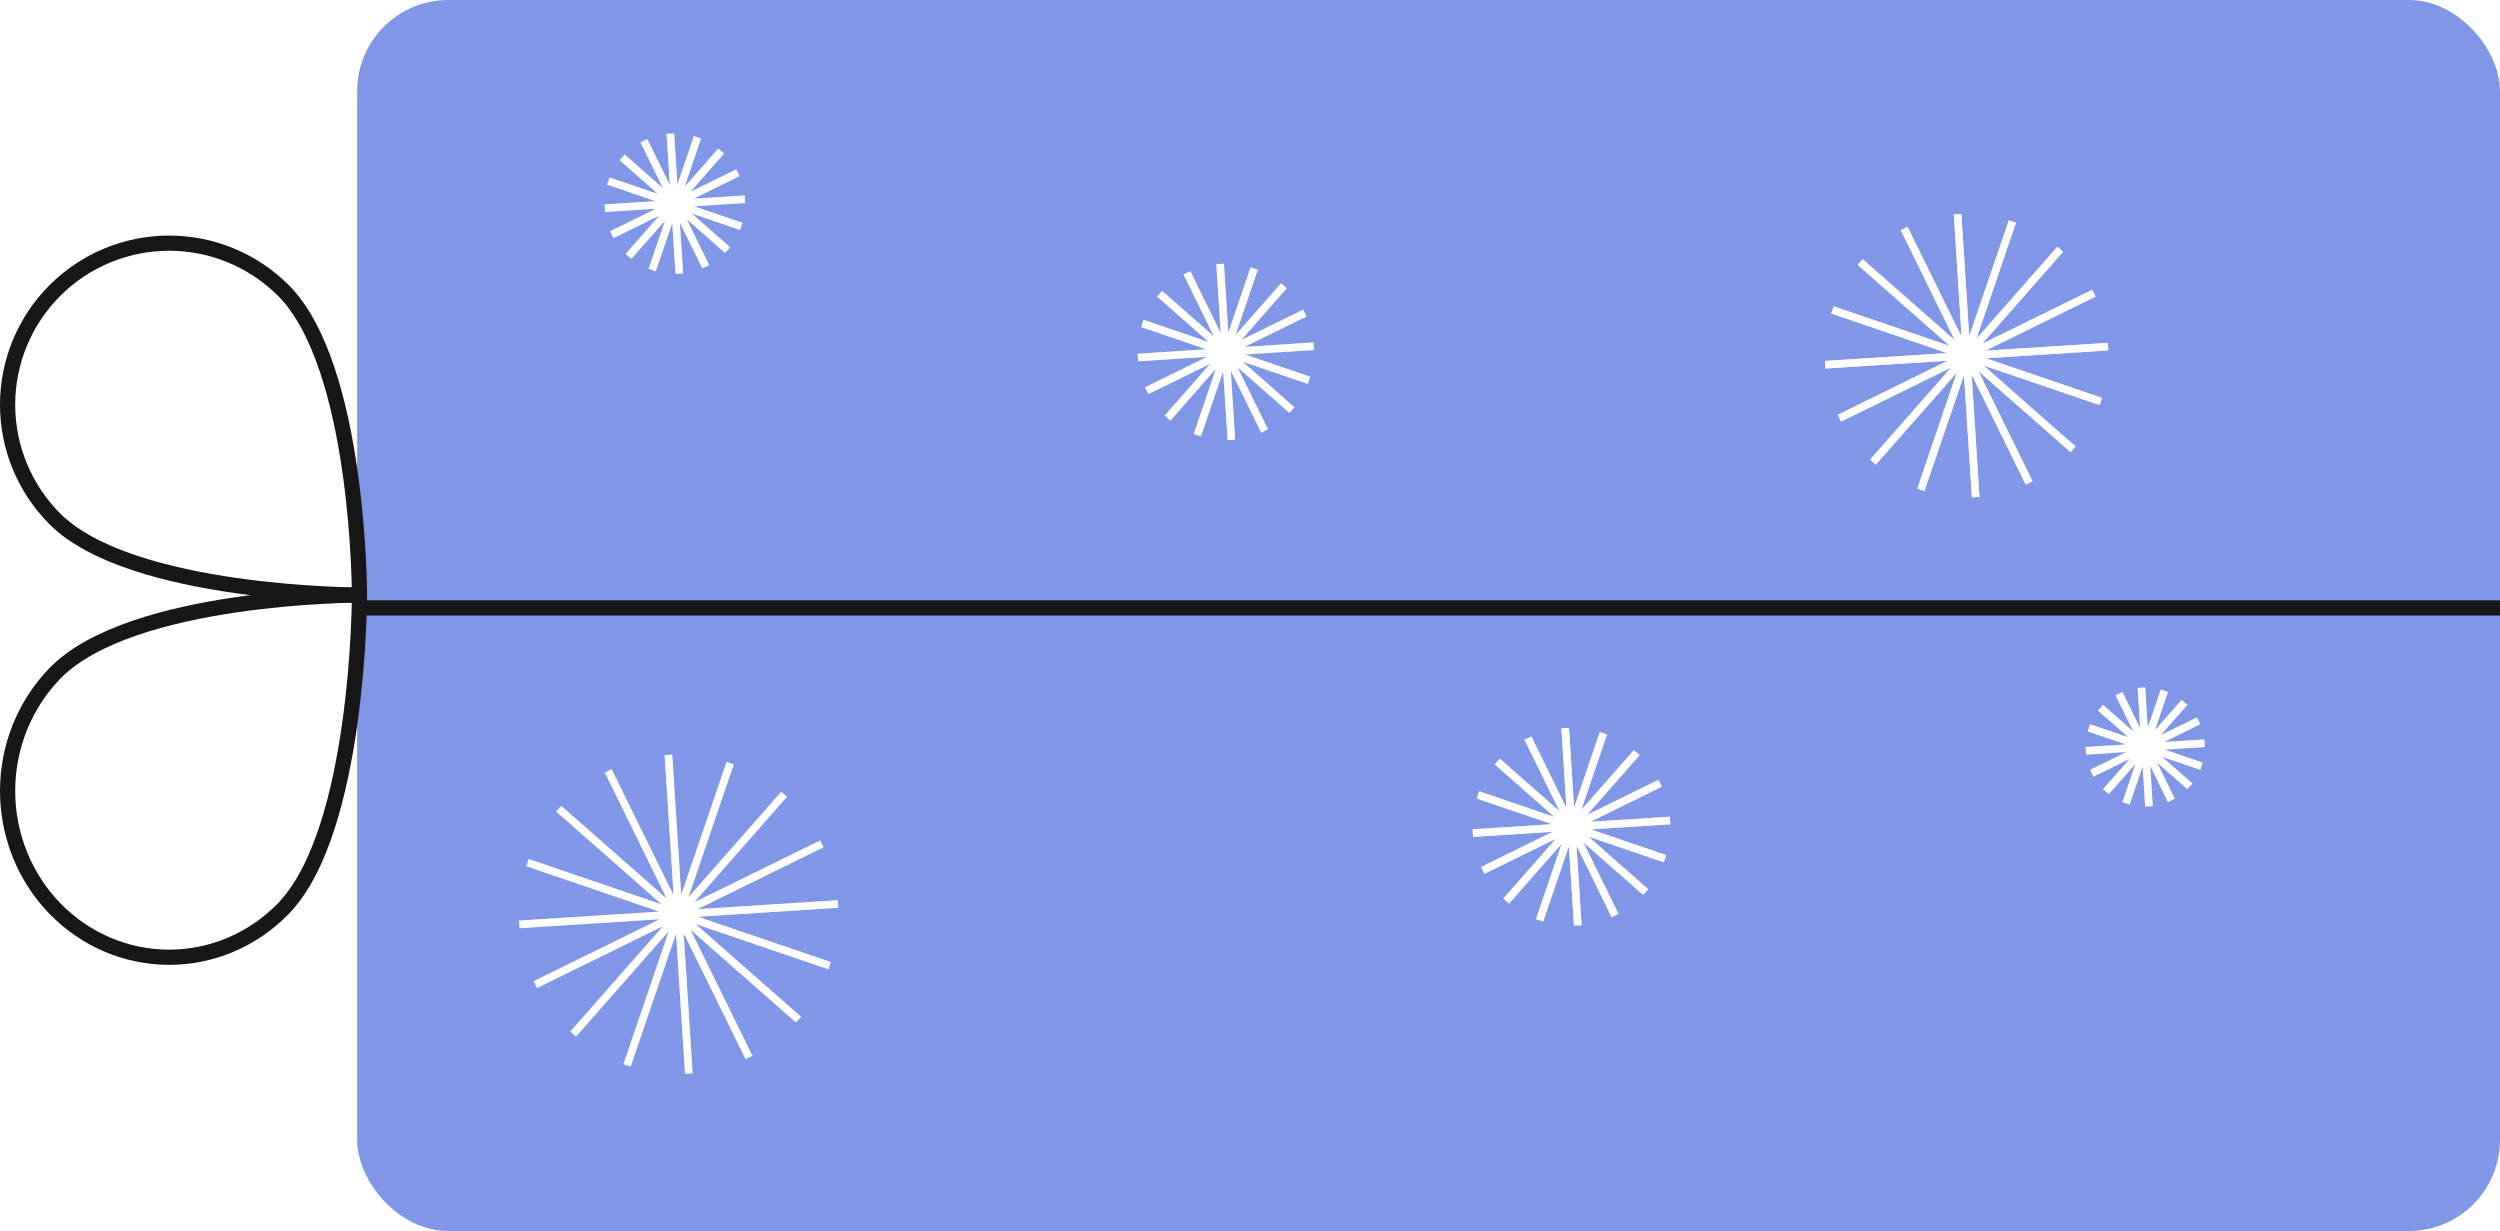 <?xml version="1.0" encoding="UTF-8"?> <svg xmlns="http://www.w3.org/2000/svg" width="329" height="162" viewBox="0 0 329 162" fill="none"> <rect x="47" y="-0" width="282" height="162" rx="12" fill="#7F97E6"></rect> <g filter="url(#filter0_f_108_1993)"> <path d="M240.191 47.999L258.79 46.806L241.152 40.784L258.792 46.799L244.802 34.486L258.797 46.793L250.583 30.064L258.803 46.79L257.617 28.191L258.811 46.79L264.832 29.152L258.817 46.792L271.13 32.802L258.823 46.797L275.552 38.583L258.826 46.803L277.425 45.617L258.827 46.811L276.464 52.832L258.824 46.818L272.814 59.13L258.819 46.823L267.033 63.552L258.813 46.826L259.999 65.425L258.806 46.827L252.784 64.464L258.799 46.824L246.486 60.815L258.793 46.819L242.064 55.033L258.79 46.813L240.191 47.999Z" fill="white"></path> <path d="M240.191 47.999L258.79 46.806L241.152 40.784L258.792 46.799L244.802 34.486L258.797 46.793L250.583 30.064L258.803 46.79L257.617 28.191L258.811 46.79L264.832 29.152L258.817 46.792L271.13 32.802L258.823 46.797L275.552 38.583L258.826 46.803L277.425 45.617L258.827 46.811L276.464 52.832L258.824 46.818L272.814 59.13L258.819 46.823L267.033 63.552L258.813 46.826L259.999 65.425L258.806 46.827L252.784 64.464L258.799 46.824L246.486 60.815L258.793 46.819L242.064 55.033L258.79 46.813L240.191 47.999Z" stroke="white"></path> </g> <path opacity="0.37" d="M240.191 47.999L258.79 46.806L241.152 40.784L258.792 46.799L244.802 34.486L258.797 46.793L250.583 30.064L258.803 46.79L257.617 28.191L258.811 46.79L264.832 29.152L258.817 46.792L271.13 32.802L258.823 46.797L275.552 38.583L258.826 46.803L277.425 45.617L258.827 46.811L276.464 52.832L258.824 46.818L272.814 59.13L258.819 46.823L267.033 63.552L258.813 46.826L259.999 65.425L258.806 46.827L252.784 64.464L258.799 46.824L246.486 60.815L258.793 46.819L242.064 55.033L258.79 46.813L240.191 47.999Z" fill="white" stroke="white"></path> <path opacity="0.37" d="M240.191 47.999L258.79 46.806L241.152 40.784L258.792 46.799L244.802 34.486L258.797 46.793L250.583 30.064L258.803 46.79L257.617 28.191L258.811 46.79L264.832 29.152L258.817 46.792L271.13 32.802L258.823 46.797L275.552 38.583L258.826 46.803L277.425 45.617L258.827 46.811L276.464 52.832L258.824 46.818L272.814 59.13L258.819 46.823L267.033 63.552L258.813 46.826L259.999 65.425L258.806 46.827L252.784 64.464L258.799 46.824L246.486 60.815L258.793 46.819L242.064 55.033L258.79 46.813L240.191 47.999Z" fill="white" stroke="white"></path> <g filter="url(#filter1_f_108_1993)"> <path d="M193.83 109.638L206.795 108.806L194.5 104.609L206.797 108.802L197.044 100.219L206.8 108.798L201.075 97.136L206.805 108.796L205.978 95.83L206.81 108.795L211.007 96.501L206.815 108.797L215.398 99.044L206.818 108.8L218.48 103.075L206.821 108.805L219.786 107.978L206.821 108.81L219.116 113.007L206.819 108.815L216.572 117.398L206.816 108.818L212.542 120.48L206.811 108.821L207.638 121.786L206.806 108.821L202.609 121.116L206.802 108.819L198.219 118.572L206.798 108.816L195.136 114.542L206.795 108.811L193.83 109.638Z" fill="white"></path> <path d="M193.83 109.638L206.795 108.806L194.5 104.609L206.797 108.802L197.044 100.219L206.8 108.798L201.075 97.136L206.805 108.796L205.978 95.83L206.81 108.795L211.007 96.501L206.815 108.797L215.398 99.044L206.818 108.8L218.48 103.075L206.821 108.805L219.786 107.978L206.821 108.81L219.116 113.007L206.819 108.815L216.572 117.398L206.816 108.818L212.542 120.48L206.811 108.821L207.638 121.786L206.806 108.821L202.609 121.116L206.802 108.819L198.219 118.572L206.798 108.816L195.136 114.542L206.795 108.811L193.83 109.638Z" stroke="white"></path> </g> <path opacity="0.37" d="M193.83 109.638L206.795 108.806L194.5 104.609L206.797 108.802L197.044 100.219L206.8 108.798L201.075 97.136L206.805 108.796L205.978 95.83L206.81 108.795L211.007 96.501L206.815 108.797L215.398 99.044L206.818 108.8L218.48 103.075L206.821 108.805L219.786 107.978L206.821 108.81L219.116 113.007L206.819 108.815L216.572 117.398L206.816 108.818L212.542 120.48L206.811 108.821L207.638 121.786L206.806 108.821L202.609 121.116L206.802 108.819L198.219 118.572L206.798 108.816L195.136 114.542L206.795 108.811L193.83 109.638Z" fill="white" stroke="white"></path> <path opacity="0.37" d="M193.83 109.638L206.795 108.806L194.5 104.609L206.797 108.802L197.044 100.219L206.8 108.798L201.075 97.136L206.805 108.796L205.978 95.83L206.81 108.795L211.007 96.501L206.815 108.797L215.398 99.044L206.818 108.8L218.48 103.075L206.821 108.805L219.786 107.978L206.821 108.81L219.116 113.007L206.819 108.815L216.572 117.398L206.816 108.818L212.542 120.48L206.811 108.821L207.638 121.786L206.806 108.821L202.609 121.116L206.802 108.819L198.219 118.572L206.798 108.816L195.136 114.542L206.795 108.811L193.83 109.638Z" fill="white" stroke="white"></path> <g filter="url(#filter2_f_108_1993)"> <path d="M79.59 27.398L88.799 26.807L80.066 23.825L88.8 26.804L81.873 20.707L88.802 26.801L84.736 18.517L88.806 26.799L88.218 17.59L88.809 26.799L91.791 18.066L88.813 26.8L94.909 19.873L88.816 26.803L97.099 22.736L88.817 26.806L98.026 26.218L88.817 26.809L97.55 29.791L88.816 26.813L95.743 32.91L88.814 26.816L92.881 35.099L88.811 26.817L89.398 36.026L88.807 26.817L85.825 35.55L88.803 26.816L82.707 33.744L88.801 26.814L80.517 30.881L88.799 26.811L79.59 27.398Z" fill="white"></path> <path d="M79.59 27.398L88.799 26.807L80.066 23.825L88.8 26.804L81.873 20.707L88.802 26.801L84.736 18.517L88.806 26.799L88.218 17.59L88.809 26.799L91.791 18.066L88.813 26.8L94.909 19.873L88.816 26.803L97.099 22.736L88.817 26.806L98.026 26.218L88.817 26.809L97.55 29.791L88.816 26.813L95.743 32.91L88.814 26.816L92.881 35.099L88.811 26.817L89.398 36.026L88.807 26.817L85.825 35.55L88.803 26.816L82.707 33.744L88.801 26.814L80.517 30.881L88.799 26.811L79.59 27.398Z" stroke="white"></path> </g> <path opacity="0.37" d="M79.59 27.398L88.799 26.807L80.066 23.825L88.8 26.804L81.873 20.707L88.802 26.801L84.736 18.517L88.806 26.799L88.218 17.59L88.809 26.799L91.791 18.066L88.813 26.8L94.909 19.873L88.816 26.803L97.099 22.736L88.817 26.806L98.026 26.218L88.817 26.809L97.55 29.791L88.816 26.813L95.743 32.91L88.814 26.816L92.881 35.099L88.811 26.817L89.398 36.026L88.807 26.817L85.825 35.55L88.803 26.816L82.707 33.744L88.801 26.814L80.517 30.881L88.799 26.811L79.59 27.398Z" fill="white" stroke="white"></path> <g filter="url(#filter3_f_108_1993)"> <path d="M68.341 121.649L89.287 120.305L69.424 113.524L89.29 120.297L73.534 106.431L89.295 120.291L80.045 101.451L89.303 120.288L87.966 99.341L89.311 120.287L96.092 100.424L89.319 120.29L103.185 104.534L89.325 120.295L108.165 111.045L89.328 120.303L110.275 118.966L89.329 120.311L109.192 127.092L89.326 120.318L105.082 134.185L89.321 120.325L98.571 139.165L89.313 120.328L90.649 141.274L89.305 120.329L82.524 140.192L89.297 120.326L75.431 136.082L89.291 120.321L70.451 129.571L89.288 120.313L68.341 121.649Z" fill="white"></path> <path d="M68.341 121.649L89.287 120.305L69.424 113.524L89.29 120.297L73.534 106.431L89.295 120.291L80.045 101.451L89.303 120.288L87.966 99.341L89.311 120.287L96.092 100.424L89.319 120.29L103.185 104.534L89.325 120.295L108.165 111.045L89.328 120.303L110.275 118.966L89.329 120.311L109.192 127.092L89.326 120.318L105.082 134.185L89.321 120.325L98.571 139.165L89.313 120.328L90.649 141.274L89.305 120.329L82.524 140.192L89.297 120.326L75.431 136.082L89.291 120.321L70.451 129.571L89.288 120.313L68.341 121.649Z" stroke="white"></path> </g> <path opacity="0.37" d="M68.341 121.649L89.287 120.305L69.424 113.524L89.29 120.297L73.534 106.431L89.295 120.291L80.045 101.451L89.303 120.288L87.966 99.341L89.311 120.287L96.092 100.424L89.319 120.29L103.185 104.534L89.325 120.295L108.165 111.045L89.328 120.303L110.275 118.966L89.329 120.311L109.192 127.092L89.326 120.318L105.082 134.185L89.321 120.325L98.571 139.165L89.313 120.328L90.649 141.274L89.305 120.329L82.524 140.192L89.297 120.326L75.431 136.082L89.291 120.321L70.451 129.571L89.288 120.313L68.341 121.649Z" fill="white" stroke="white"></path> <g filter="url(#filter4_f_108_1993)"> <path d="M149.74 47.048L161.297 46.307L150.337 42.565L161.298 46.302L152.605 38.652L161.301 46.299L156.197 35.904L161.305 46.297L160.568 34.74L161.31 46.297L165.051 35.338L161.314 46.298L168.964 37.605L161.317 46.301L171.712 41.198L161.319 46.305L172.876 45.568L161.32 46.31L172.279 50.051L161.318 46.314L170.011 53.965L161.315 46.317L166.419 56.712L161.311 46.319L162.048 57.876L161.307 46.32L157.565 57.279L161.302 46.318L153.652 55.011L161.299 46.315L150.904 51.419L161.297 46.311L149.74 47.048Z" fill="white"></path> <path d="M149.74 47.048L161.297 46.307L150.337 42.565L161.298 46.302L152.605 38.652L161.301 46.299L156.197 35.904L161.305 46.297L160.568 34.74L161.31 46.297L165.051 35.338L161.314 46.298L168.964 37.605L161.317 46.301L171.712 41.198L161.319 46.305L172.876 45.568L161.32 46.31L172.279 50.051L161.318 46.314L170.011 53.965L161.315 46.317L166.419 56.712L161.311 46.319L162.048 57.876L161.307 46.32L157.565 57.279L161.302 46.318L153.652 55.011L161.299 46.315L150.904 51.419L161.297 46.311L149.74 47.048Z" stroke="white"></path> </g> <path opacity="0.37" d="M149.74 47.048L161.297 46.307L150.337 42.565L161.298 46.302L152.605 38.652L161.301 46.299L156.197 35.904L161.305 46.297L160.568 34.74L161.31 46.297L165.051 35.338L161.314 46.298L168.964 37.605L161.317 46.301L171.712 41.198L161.319 46.305L172.876 45.568L161.32 46.31L172.279 50.051L161.318 46.314L170.011 53.965L161.315 46.317L166.419 56.712L161.311 46.319L162.048 57.876L161.307 46.32L157.565 57.279L161.302 46.318L153.652 55.011L161.299 46.315L150.904 51.419L161.297 46.311L149.74 47.048Z" fill="white" stroke="white"></path> <g filter="url(#filter5_f_108_1993)"> <path d="M274.5 98.808L282.3 98.307L274.903 95.782L282.301 98.304L276.433 93.14L282.303 98.302L278.858 91.285L282.306 98.301L281.809 90.5L282.309 98.3L284.835 90.903L282.312 98.302L287.476 92.434L282.314 98.303L289.331 94.859L282.316 98.306L290.117 97.809L282.316 98.309L289.713 100.835L282.315 98.312L288.183 103.476L282.313 98.314L285.758 105.331L282.31 98.316L282.808 106.117L282.307 98.316L279.782 105.714L282.304 98.315L277.14 104.183L282.302 98.313L275.285 101.758L282.301 98.31L274.5 98.808Z" fill="white"></path> <path d="M274.5 98.808L282.3 98.307L274.903 95.782L282.301 98.304L276.433 93.14L282.303 98.302L278.858 91.285L282.306 98.301L281.809 90.5L282.309 98.3L284.835 90.903L282.312 98.302L287.476 92.434L282.314 98.303L289.331 94.859L282.316 98.306L290.117 97.809L282.316 98.309L289.713 100.835L282.315 98.312L288.183 103.476L282.313 98.314L285.758 105.331L282.31 98.316L282.808 106.117L282.307 98.316L279.782 105.714L282.304 98.315L277.14 104.183L282.302 98.313L275.285 101.758L282.301 98.31L274.5 98.808Z" stroke="white"></path> </g> <path opacity="0.37" d="M274.5 98.808L282.3 98.307L274.903 95.782L282.301 98.304L276.433 93.14L282.303 98.302L278.858 91.285L282.306 98.301L281.809 90.5L282.309 98.3L284.835 90.903L282.312 98.302L287.476 92.434L282.314 98.303L289.331 94.859L282.316 98.306L290.117 97.809L282.316 98.309L289.713 100.835L282.315 98.312L288.183 103.476L282.313 98.314L285.758 105.331L282.31 98.316L282.808 106.117L282.307 98.316L279.782 105.714L282.304 98.315L277.14 104.183L282.302 98.313L275.285 101.758L282.301 98.31L274.5 98.808Z" fill="white" stroke="white"></path> <path d="M37.285 38.218C47.307 48.24 47.307 78.307 47.307 78.307C47.307 78.307 17.241 78.307 7.219 68.285C3.235 64.297 0.999 58.89 1 53.254C1.002 47.617 3.242 42.212 7.227 38.227C11.213 34.241 16.618 32.001 22.254 32C27.891 31.998 33.297 34.235 37.285 38.218Z" stroke="#171717" stroke-width="2" stroke-linecap="round" stroke-linejoin="round"></path> <path d="M37.285 119.574C47.307 109.257 47.307 78.306 47.307 78.306C47.307 78.306 17.241 78.306 7.218 88.623C3.235 92.728 0.998 98.293 1 104.096C1.002 109.898 3.241 115.462 7.227 119.565C11.213 123.668 16.618 125.973 22.254 125.975C27.891 125.977 33.297 123.674 37.285 119.574V119.574Z" stroke="#171717" stroke-width="2" stroke-linecap="round" stroke-linejoin="round"></path> <line x1="47" y1="80" x2="329" y2="80" stroke="#171717" stroke-width="2"></line> <defs> <filter id="filter0_f_108_1993" x="224.159" y="12.159" width="69.298" height="69.298" filterUnits="userSpaceOnUse" color-interpolation-filters="sRGB"> <feFlood flood-opacity="0" result="BackgroundImageFix"></feFlood> <feBlend mode="normal" in="SourceGraphic" in2="BackgroundImageFix" result="shape"></feBlend> <feGaussianBlur stdDeviation="8" result="effect1_foregroundBlur_108_1993"></feGaussianBlur> </filter> <filter id="filter1_f_108_1993" x="177.798" y="79.798" width="58.02" height="58.02" filterUnits="userSpaceOnUse" color-interpolation-filters="sRGB"> <feFlood flood-opacity="0" result="BackgroundImageFix"></feFlood> <feBlend mode="normal" in="SourceGraphic" in2="BackgroundImageFix" result="shape"></feBlend> <feGaussianBlur stdDeviation="8" result="effect1_foregroundBlur_108_1993"></feGaussianBlur> </filter> <filter id="filter2_f_108_1993" x="63.558" y="1.558" width="50.501" height="50.501" filterUnits="userSpaceOnUse" color-interpolation-filters="sRGB"> <feFlood flood-opacity="0" result="BackgroundImageFix"></feFlood> <feBlend mode="normal" in="SourceGraphic" in2="BackgroundImageFix" result="shape"></feBlend> <feGaussianBlur stdDeviation="8" result="effect1_foregroundBlur_108_1993"></feGaussianBlur> </filter> <filter id="filter3_f_108_1993" x="52.309" y="83.309" width="73.997" height="73.997" filterUnits="userSpaceOnUse" color-interpolation-filters="sRGB"> <feFlood flood-opacity="0" result="BackgroundImageFix"></feFlood> <feBlend mode="normal" in="SourceGraphic" in2="BackgroundImageFix" result="shape"></feBlend> <feGaussianBlur stdDeviation="8" result="effect1_foregroundBlur_108_1993"></feGaussianBlur> </filter> <filter id="filter4_f_108_1993" x="133.708" y="18.708" width="55.2" height="55.2" filterUnits="userSpaceOnUse" color-interpolation-filters="sRGB"> <feFlood flood-opacity="0" result="BackgroundImageFix"></feFlood> <feBlend mode="normal" in="SourceGraphic" in2="BackgroundImageFix" result="shape"></feBlend> <feGaussianBlur stdDeviation="8" result="effect1_foregroundBlur_108_1993"></feGaussianBlur> </filter> <filter id="filter5_f_108_1993" x="258.468" y="74.468" width="47.681" height="47.681" filterUnits="userSpaceOnUse" color-interpolation-filters="sRGB"> <feFlood flood-opacity="0" result="BackgroundImageFix"></feFlood> <feBlend mode="normal" in="SourceGraphic" in2="BackgroundImageFix" result="shape"></feBlend> <feGaussianBlur stdDeviation="8" result="effect1_foregroundBlur_108_1993"></feGaussianBlur> </filter> </defs> </svg> 